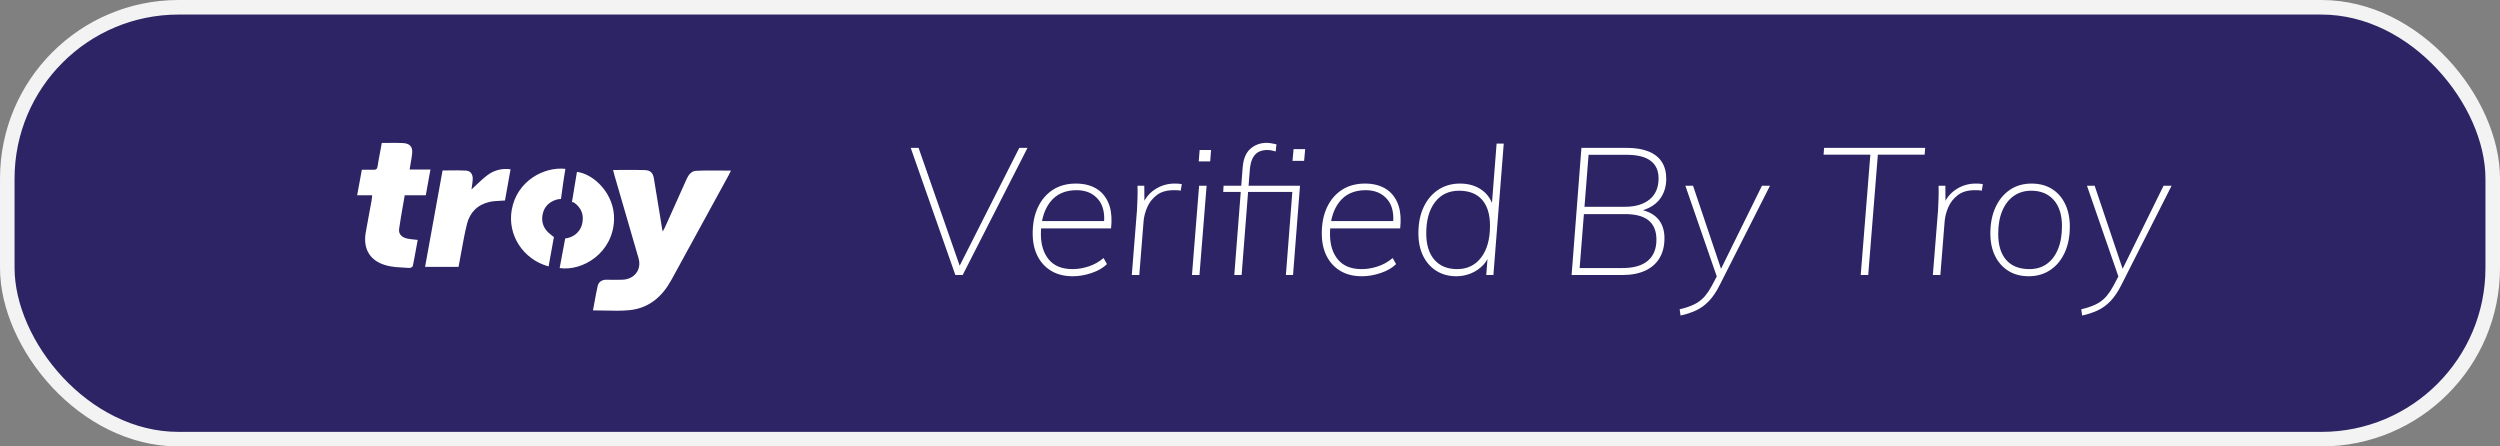 <?xml version="1.0" encoding="UTF-8"?>
<svg xmlns="http://www.w3.org/2000/svg" width="140" height="25" viewBox="0 0 140 25" fill="none">
  <rect x="0" y="0" width="140" height="25" fill="#808080" stroke="none"/>
  <rect x="0.408" y="0.408" width="139.185" height="24.185" rx="9.592" fill="#2C2464" stroke="#F3F3F3" stroke-width="0.815"></rect>
  <path fill-rule="evenodd" clip-rule="evenodd" d="M20.843 10.935H20C20.07 10.565 20.134 10.213 20.199 9.856L20.199 9.856L20.199 9.856L20.199 9.856L20.262 9.507C20.34 9.507 20.415 9.506 20.489 9.505C20.63 9.503 20.764 9.502 20.898 9.507C21.055 9.515 21.122 9.468 21.147 9.307C21.185 9.045 21.235 8.784 21.286 8.519L21.286 8.519L21.286 8.519C21.318 8.35 21.35 8.18 21.38 8.006C21.505 8.006 21.628 8.005 21.75 8.003C22.029 7.999 22.302 7.996 22.574 8.012C22.965 8.034 23.12 8.231 23.079 8.609C23.061 8.785 23.03 8.961 22.997 9.143L22.997 9.143L22.997 9.143L22.997 9.143C22.977 9.257 22.957 9.374 22.938 9.495H24.105C24.045 9.815 23.99 10.121 23.936 10.425L23.936 10.425L23.936 10.425C23.905 10.595 23.875 10.764 23.844 10.935H22.665C22.635 11.108 22.605 11.282 22.574 11.456C22.493 11.914 22.413 12.37 22.35 12.822C22.31 13.116 22.51 13.309 22.856 13.371C22.969 13.392 23.085 13.403 23.211 13.416L23.211 13.416L23.211 13.416L23.211 13.416C23.269 13.421 23.329 13.427 23.392 13.434C23.36 13.605 23.329 13.775 23.298 13.944C23.241 14.264 23.183 14.582 23.117 14.899C23.107 14.947 22.991 15.009 22.931 15.005C22.839 14.998 22.746 14.994 22.653 14.989C22.337 14.973 22.018 14.956 21.715 14.884C20.745 14.656 20.314 13.972 20.482 13.014C20.548 12.64 20.617 12.266 20.686 11.892L20.686 11.892L20.686 11.892L20.686 11.892L20.686 11.892C20.727 11.672 20.768 11.451 20.808 11.231C20.818 11.173 20.824 11.115 20.831 11.049C20.834 11.014 20.838 10.976 20.843 10.935ZM34.334 9.52C34.519 9.52 34.701 9.518 34.88 9.517C35.301 9.514 35.708 9.512 36.114 9.525C36.424 9.535 36.566 9.683 36.618 9.993C36.736 10.69 36.848 11.386 36.961 12.085C36.999 12.32 37.037 12.556 37.075 12.792C37.078 12.812 37.083 12.832 37.088 12.86L37.088 12.86L37.089 12.861L37.089 12.861L37.089 12.861L37.089 12.861C37.094 12.886 37.101 12.918 37.109 12.963C37.129 12.929 37.145 12.9 37.16 12.874C37.192 12.819 37.216 12.778 37.235 12.735L37.387 12.397L37.388 12.396L37.388 12.396L37.388 12.396C37.744 11.606 38.1 10.816 38.451 10.026C38.556 9.789 38.724 9.575 38.977 9.566C39.434 9.542 39.892 9.547 40.358 9.551C40.548 9.553 40.739 9.555 40.932 9.555C40.918 9.583 40.905 9.611 40.893 9.637C40.867 9.693 40.842 9.746 40.813 9.798C39.744 11.756 38.672 13.715 37.598 15.675C37.093 16.594 36.359 17.258 35.254 17.368C34.797 17.414 34.334 17.402 33.86 17.391H33.86H33.86H33.86L33.86 17.391C33.644 17.386 33.427 17.38 33.207 17.38C33.235 17.234 33.261 17.087 33.288 16.941L33.288 16.941L33.288 16.941L33.288 16.941C33.343 16.637 33.398 16.333 33.466 16.032C33.525 15.773 33.715 15.654 33.997 15.665C34.25 15.674 34.49 15.67 34.734 15.666L34.817 15.665C35.52 15.657 35.947 15.108 35.757 14.454C35.305 12.9 34.853 11.347 34.403 9.795C34.385 9.731 34.37 9.669 34.349 9.585L34.349 9.585L34.334 9.52ZM24.783 9.547L23.804 14.946H25.677C25.7 14.824 25.721 14.718 25.741 14.613C25.776 14.427 25.81 14.24 25.843 14.054C25.935 13.547 26.026 13.04 26.151 12.541C26.311 11.901 26.739 11.459 27.418 11.306C27.602 11.265 27.793 11.255 27.992 11.245C28.086 11.241 28.181 11.236 28.278 11.228L28.592 9.481C28.148 9.414 27.694 9.522 27.334 9.782C27.093 9.956 26.877 10.162 26.668 10.361C26.578 10.446 26.491 10.53 26.403 10.609C26.409 10.56 26.417 10.508 26.425 10.453C26.446 10.317 26.469 10.166 26.474 10.014C26.474 9.753 26.35 9.57 26.101 9.554C25.799 9.535 25.496 9.539 25.186 9.543C25.053 9.545 24.919 9.547 24.783 9.547ZM31.662 9.456C31.569 9.972 31.415 11.142 31.415 11.142C31.415 11.142 31.245 11.156 31.205 11.167C30.761 11.29 30.479 11.566 30.389 11.993C30.291 12.461 30.455 12.851 30.855 13.147C30.882 13.167 31.018 13.276 31.018 13.276C31.018 13.276 30.81 14.4 30.721 14.919C29.301 14.532 28.41 13.168 28.656 11.757C28.942 10.117 30.482 9.325 31.662 9.456ZM31.48 14.261C31.432 14.508 31.384 14.757 31.34 15.012C32.617 15.199 34.327 14.177 34.387 12.304C34.432 10.904 33.306 9.757 32.309 9.624C32.227 10.122 32.03 11.313 32.03 11.313C32.07 11.318 32.108 11.328 32.146 11.342C32.55 11.631 32.704 12.014 32.611 12.485C32.54 12.898 32.221 13.229 31.802 13.328C31.752 13.339 31.702 13.347 31.651 13.353C31.651 13.353 31.623 13.498 31.61 13.574C31.569 13.803 31.525 14.031 31.48 14.261Z" fill="white"></path>
  <path fill-rule="evenodd" clip-rule="evenodd" d="M69.893 10.75L69.53 15.4H69.12L69.482 10.75H68.5L68.52 10.4H69.51L69.59 9.37C69.63 8.89 69.777 8.542 70.03 8.325C70.283 8.108 70.583 8 70.93 8C71.017 8 71.105 8.008 71.195 8.025C71.285 8.042 71.38 8.06 71.48 8.08L71.44 8.48C71.267 8.427 71.11 8.4 70.97 8.4C70.803 8.4 70.652 8.43 70.515 8.49C70.378 8.55 70.263 8.66 70.17 8.82L70.118 8.924C70.054 9.075 70.011 9.27 69.99 9.51L69.92 10.4H72.8L72.41 15.4H72.01L72.37 10.75H69.893ZM53.91 15.4L57.54 8.28H57.08L53.742 14.879L51.44 8.28H51L53.5 15.4H53.91ZM60.08 15.47C60.427 15.47 60.78 15.408 61.14 15.285C61.5 15.162 61.783 14.997 61.99 14.79L61.8 14.45C61.547 14.663 61.268 14.82 60.965 14.92C60.662 15.02 60.36 15.07 60.06 15.07C59.473 15.07 59.032 14.892 58.735 14.535C58.438 14.178 58.29 13.703 58.29 13.11C58.29 13.027 58.292 12.946 58.296 12.867L58.302 12.791L62.22 12.79C62.271 12.31 62.246 11.9 62.143 11.559L62.085 11.395C61.935 11.025 61.703 10.747 61.39 10.56C61.077 10.373 60.697 10.28 60.25 10.28C59.75 10.28 59.32 10.397 58.96 10.63C58.6 10.863 58.322 11.188 58.125 11.605C57.928 12.022 57.83 12.51 57.83 13.07C57.83 13.557 57.92 13.978 58.1 14.335C58.28 14.692 58.537 14.97 58.87 15.17C59.203 15.37 59.607 15.47 60.08 15.47ZM58.354 12.38H61.83L61.836 12.226C61.834 11.78 61.721 11.424 61.495 11.16C61.205 10.82 60.803 10.65 60.29 10.65C59.643 10.65 59.148 10.873 58.805 11.32L58.697 11.474C58.561 11.688 58.459 11.931 58.392 12.203L58.354 12.38ZM63.8 15.4L64.04 12.4C64.06 12.14 64.128 11.875 64.245 11.605C64.362 11.335 64.54 11.108 64.78 10.925C65.02 10.742 65.337 10.65 65.73 10.65C65.817 10.65 65.89 10.652 65.95 10.655C66.01 10.658 66.067 10.667 66.12 10.68L66.18 10.31C66.113 10.297 66.048 10.288 65.985 10.285C65.922 10.282 65.85 10.28 65.77 10.28C65.383 10.28 65.025 10.385 64.695 10.595C64.459 10.745 64.27 10.937 64.128 11.17L64.087 11.244L64.08 10.4H63.7C63.707 10.627 63.707 10.857 63.7 11.09C63.693 11.323 63.683 11.553 63.67 11.78L63.38 15.4H63.8ZM67.82 8.4L67.77 9.04H67.13L67.18 8.4H67.82ZM67.17 15.4L67.57 10.4H67.15L66.75 15.4H67.17ZM73.03 9.01L73.09 8.35H72.44L72.38 9.01H73.03ZM77.33 15.285C76.97 15.408 76.617 15.47 76.27 15.47C75.797 15.47 75.393 15.37 75.06 15.17C74.727 14.97 74.47 14.692 74.29 14.335C74.11 13.978 74.02 13.557 74.02 13.07C74.02 12.51 74.118 12.022 74.315 11.605C74.512 11.188 74.79 10.863 75.15 10.63C75.51 10.397 75.94 10.28 76.44 10.28C76.887 10.28 77.267 10.373 77.58 10.56C77.893 10.747 78.125 11.025 78.275 11.395L78.333 11.559C78.436 11.9 78.461 12.31 78.41 12.79L74.492 12.791L74.486 12.867C74.482 12.946 74.48 13.027 74.48 13.11C74.48 13.703 74.628 14.178 74.925 14.535C75.222 14.892 75.663 15.07 76.25 15.07C76.55 15.07 76.852 15.02 77.155 14.92C77.458 14.82 77.737 14.663 77.99 14.45L78.18 14.79C77.973 14.997 77.69 15.162 77.33 15.285ZM78.02 12.38H74.544L74.582 12.203C74.65 11.931 74.751 11.688 74.887 11.474L74.995 11.32C75.338 10.873 75.833 10.65 76.48 10.65C76.993 10.65 77.395 10.82 77.685 11.16C77.911 11.424 78.024 11.78 78.026 12.226L78.02 12.38ZM82.37 15.31C82.11 15.417 81.84 15.47 81.56 15.47C81.133 15.47 80.76 15.37 80.44 15.17C80.12 14.97 79.872 14.69 79.695 14.33C79.518 13.97 79.43 13.547 79.43 13.06C79.43 12.5 79.528 12.012 79.725 11.595C79.922 11.178 80.195 10.855 80.545 10.625C80.895 10.395 81.3 10.28 81.76 10.28C82.253 10.28 82.67 10.407 83.01 10.66L83.132 10.76C83.286 10.899 83.41 11.065 83.503 11.256L83.55 11.369L83.81 8.04H84.21L83.63 15.4H83.23L83.3 14.5L83.245 14.599C83.188 14.691 83.121 14.776 83.045 14.855C82.855 15.052 82.63 15.203 82.37 15.31ZM81.6 15.07C81.053 15.07 80.628 14.895 80.325 14.545C80.022 14.195 79.87 13.703 79.87 13.07C79.87 12.33 80.033 11.747 80.36 11.32C80.687 10.893 81.137 10.68 81.71 10.68C82.27 10.68 82.698 10.848 82.995 11.185C83.292 11.522 83.44 12.007 83.44 12.64C83.44 13.393 83.275 13.987 82.945 14.42C82.615 14.853 82.167 15.07 81.6 15.07ZM92.135 15.155C91.785 15.318 91.36 15.4 90.86 15.4H88.01L88.56 8.28H91.09C91.577 8.28 91.985 8.347 92.315 8.48C92.645 8.613 92.893 8.808 93.06 9.065C93.227 9.322 93.31 9.637 93.31 10.01C93.31 10.443 93.195 10.817 92.965 11.13L92.859 11.259C92.671 11.464 92.422 11.624 92.113 11.737L92.001 11.774L92.128 11.808C92.435 11.905 92.677 12.057 92.855 12.265C93.092 12.542 93.21 12.9 93.21 13.34C93.21 13.773 93.118 14.143 92.935 14.45C92.752 14.757 92.485 14.992 92.135 15.155ZM88.96 8.67H91.12C91.7 8.67 92.138 8.782 92.435 9.005C92.732 9.228 92.88 9.557 92.88 9.99C92.88 10.503 92.712 10.897 92.375 11.17C92.038 11.443 91.58 11.58 91 11.58H88.731L88.96 8.67ZM88.46 15.01H90.88C91.487 15.01 91.952 14.875 92.275 14.605C92.598 14.335 92.76 13.94 92.76 13.42C92.76 12.947 92.617 12.59 92.33 12.35L92.229 12.274C91.943 12.085 91.533 11.99 91 11.99H88.698L88.46 15.01ZM94.11 17.67C94.417 17.603 94.702 17.51 94.965 17.39C95.228 17.27 95.47 17.097 95.69 16.87C95.91 16.643 96.113 16.343 96.3 15.97L99.12 10.4H98.67L96.377 15.053L94.81 10.4H94.38L96.139 15.481L95.87 15.99C95.753 16.209 95.632 16.393 95.508 16.544L95.415 16.65C95.258 16.817 95.072 16.952 94.855 17.055C94.638 17.158 94.373 17.247 94.06 17.32L94.11 17.67ZM105.16 8.66L104.62 15.4H104.2L104.74 8.66H102.12L102.15 8.28H107.81L107.78 8.66H105.16ZM108.66 15.4L108.9 12.4C108.92 12.14 108.988 11.875 109.105 11.605C109.222 11.335 109.4 11.108 109.64 10.925C109.88 10.742 110.197 10.65 110.59 10.65C110.677 10.65 110.75 10.652 110.81 10.655C110.87 10.658 110.927 10.667 110.98 10.68L111.04 10.31C110.973 10.297 110.908 10.288 110.845 10.285C110.782 10.282 110.71 10.28 110.63 10.28C110.243 10.28 109.885 10.385 109.555 10.595C109.319 10.745 109.13 10.937 108.988 11.17L108.947 11.244L108.94 10.4H108.56C108.567 10.627 108.567 10.857 108.56 11.09C108.553 11.323 108.543 11.553 108.53 11.78L108.24 15.4H108.66ZM114.81 15.125C114.463 15.355 114.063 15.47 113.61 15.47C113.17 15.47 112.79 15.37 112.47 15.17C112.15 14.97 111.902 14.692 111.725 14.335C111.548 13.978 111.46 13.557 111.46 13.07C111.46 12.51 111.557 12.022 111.75 11.605C111.943 11.188 112.212 10.863 112.555 10.63C112.898 10.397 113.303 10.28 113.77 10.28C114.203 10.28 114.58 10.378 114.9 10.575C115.22 10.772 115.468 11.052 115.645 11.415C115.822 11.778 115.91 12.203 115.91 12.69C115.91 13.25 115.813 13.738 115.62 14.155C115.427 14.572 115.157 14.895 114.81 15.125ZM113.65 15.07C113.083 15.07 112.65 14.9 112.35 14.56C112.05 14.22 111.9 13.733 111.9 13.1C111.9 12.593 111.977 12.16 112.13 11.8C112.283 11.44 112.498 11.163 112.775 10.97C113.052 10.777 113.377 10.68 113.75 10.68C114.283 10.68 114.703 10.853 115.01 11.2C115.317 11.547 115.47 12.033 115.47 12.66C115.47 13.167 115.395 13.6 115.245 13.96C115.095 14.32 114.885 14.595 114.615 14.785C114.345 14.975 114.023 15.07 113.65 15.07ZM117.455 17.39C117.192 17.51 116.907 17.603 116.6 17.67L116.55 17.32C116.863 17.247 117.128 17.158 117.345 17.055C117.562 16.952 117.748 16.817 117.905 16.65L117.998 16.544C118.122 16.393 118.243 16.209 118.36 15.99L118.629 15.481L116.87 10.4H117.3L118.867 15.053L121.16 10.4H121.61L118.79 15.97C118.603 16.343 118.4 16.643 118.18 16.87C117.96 17.097 117.718 17.27 117.455 17.39Z" fill="white"></path>
</svg>
